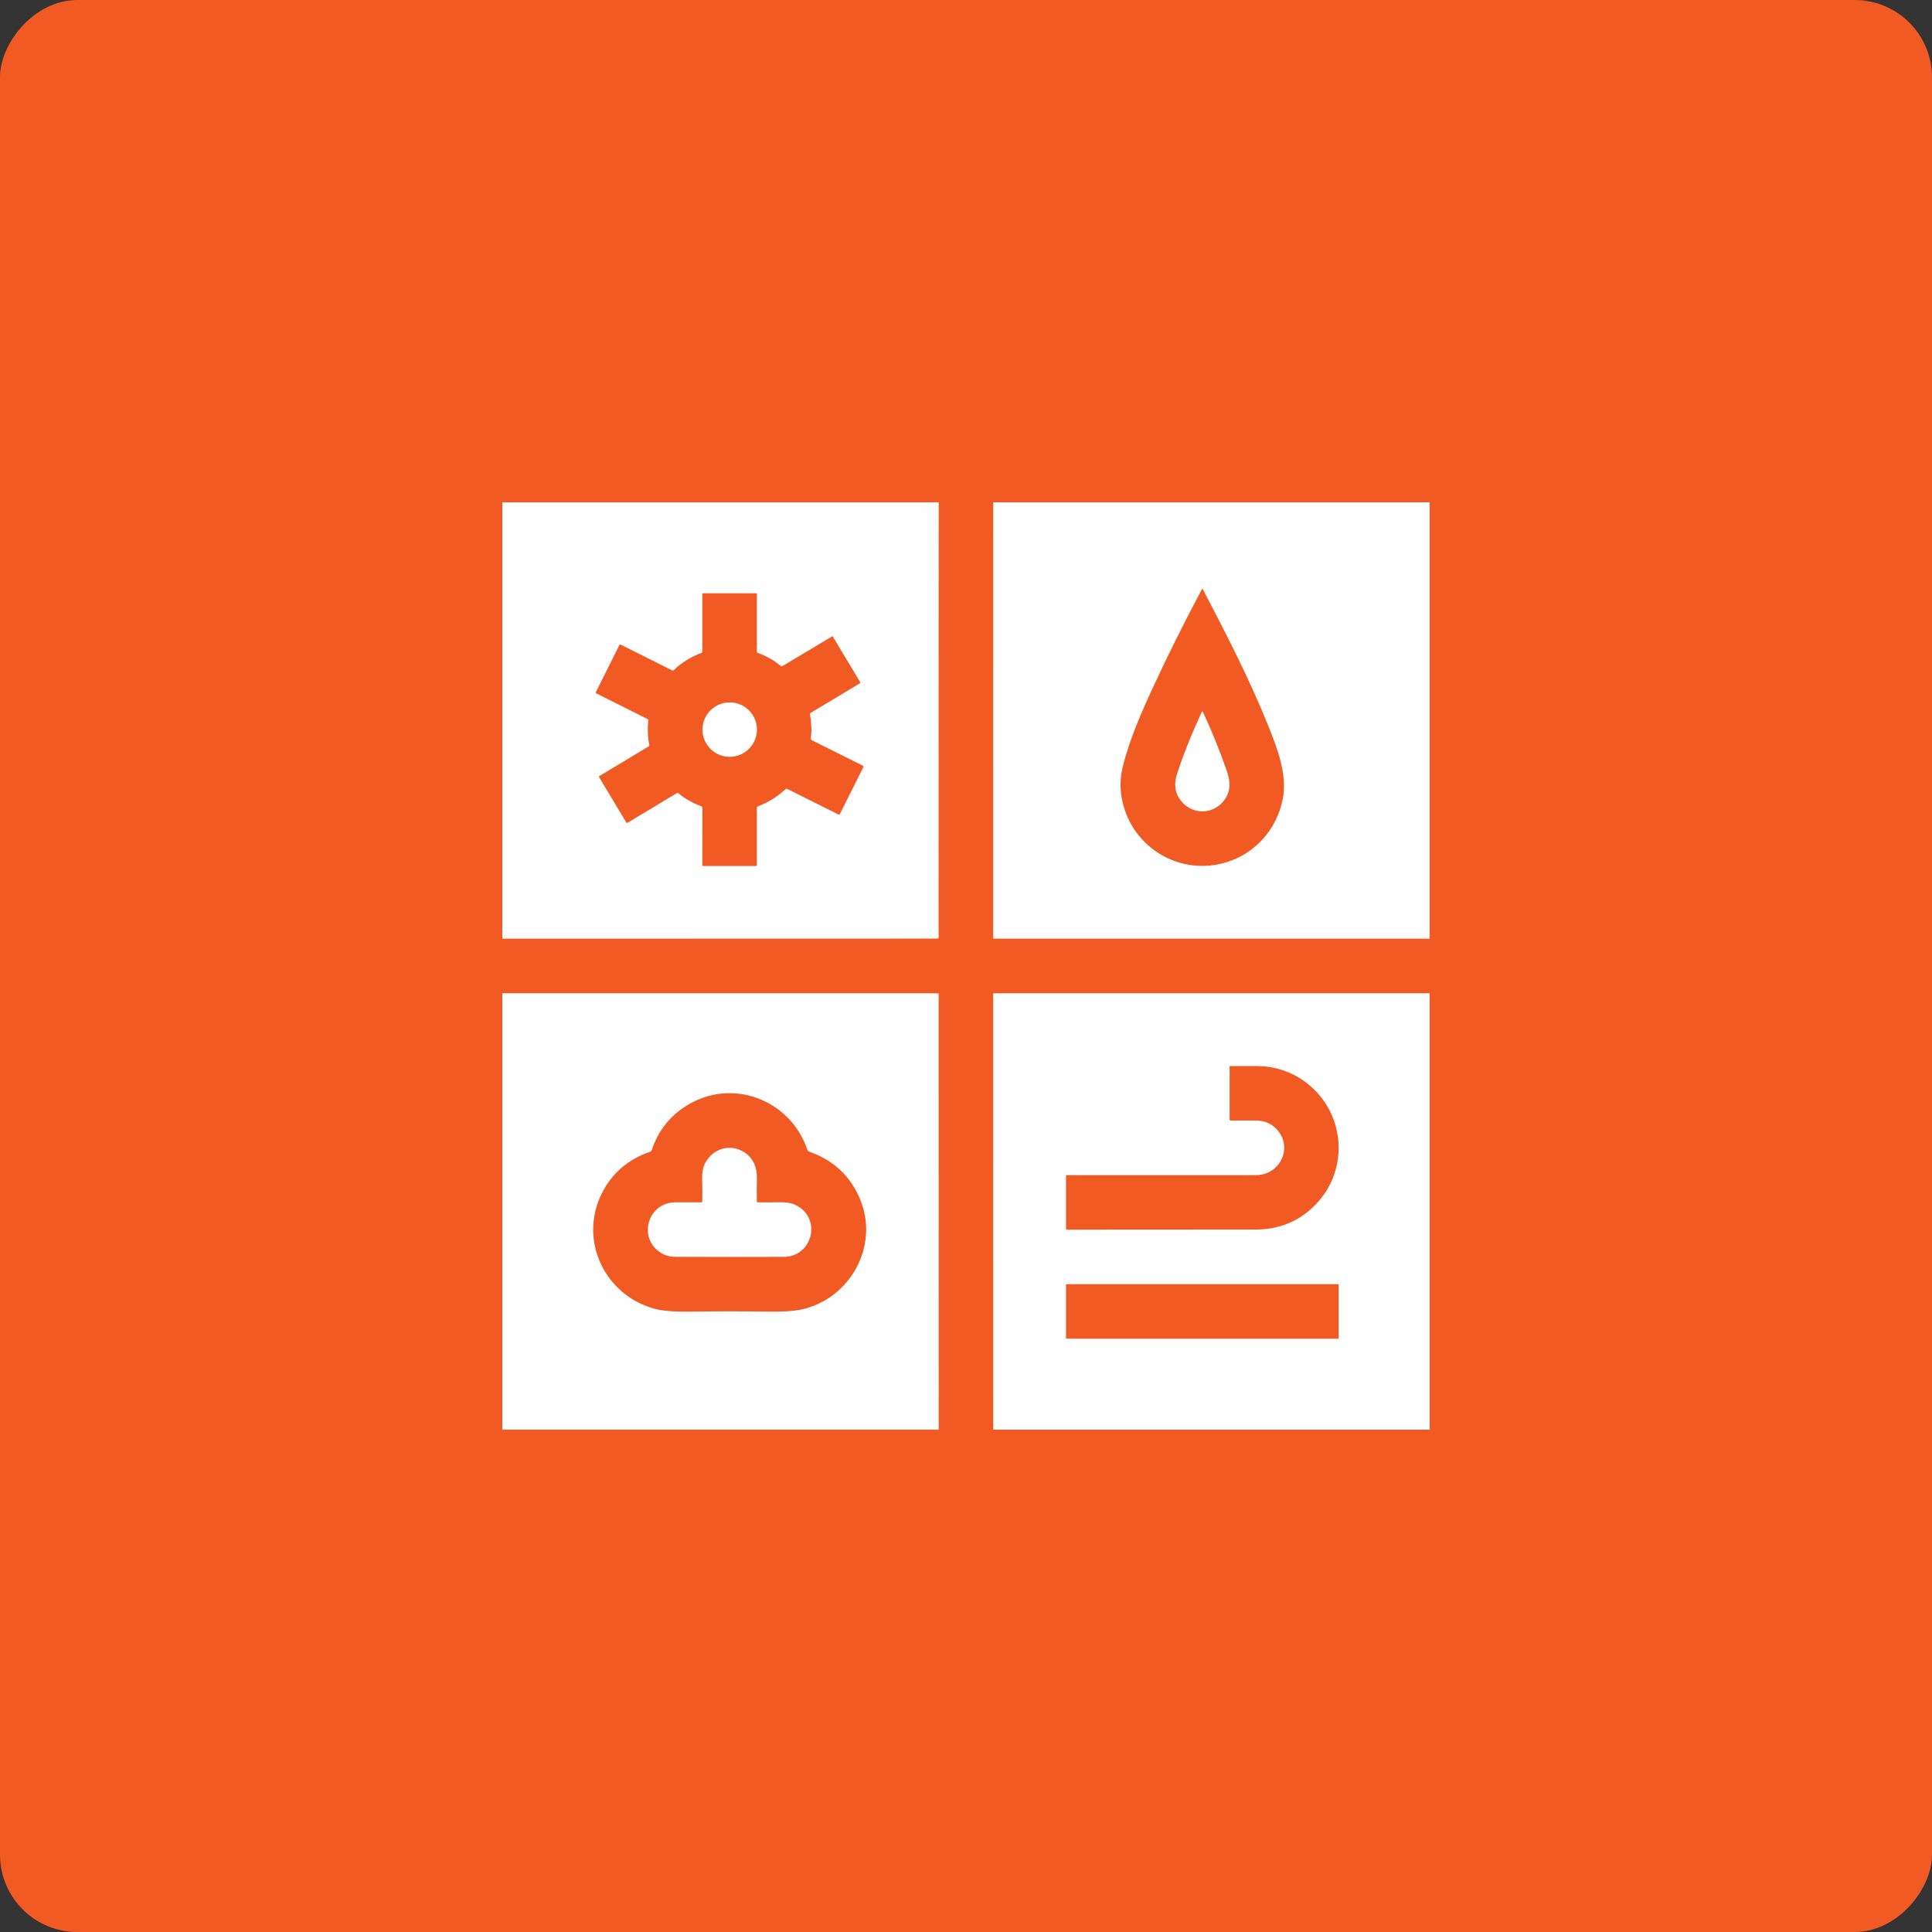<?xml version="1.0" encoding="UTF-8"?> <svg xmlns="http://www.w3.org/2000/svg" width="50" height="50" viewBox="0 0 50 50" fill="none"><rect x="0" y="0" width="50" height="50" fill="#333333" stroke="none"/> <rect width="50" height="50" rx="2" transform="matrix(-1 0 0 1 50 0)" fill="#F15A22"></rect> <g clip-path="url(#clip0_1040_81195)"> <path d="M13 13H24.294L24.291 24.267C24.291 24.283 24.283 24.291 24.267 24.291L13 24.294V13ZM19.616 20.867C19.882 20.767 20.12 20.619 20.332 20.421C20.337 20.416 20.344 20.413 20.351 20.412C20.358 20.411 20.365 20.413 20.372 20.416L21.707 21.083C21.709 21.084 21.712 21.085 21.714 21.085C21.716 21.085 21.719 21.085 21.721 21.084C21.723 21.084 21.726 21.082 21.727 21.081C21.729 21.079 21.731 21.077 21.732 21.075L22.342 19.855C22.351 19.837 22.347 19.824 22.329 19.816L21.004 19.154C20.998 19.15 20.992 19.145 20.989 19.139C20.985 19.132 20.984 19.125 20.985 19.117C21.009 18.905 21.001 18.696 20.962 18.489C20.958 18.471 20.964 18.458 20.98 18.449L22.245 17.69C22.263 17.679 22.267 17.664 22.256 17.645L21.556 16.478C21.55 16.467 21.542 16.465 21.531 16.472L20.25 17.238C20.244 17.242 20.237 17.244 20.23 17.243C20.223 17.243 20.216 17.24 20.21 17.236C20.029 17.089 19.83 16.976 19.614 16.897C19.596 16.89 19.587 16.877 19.587 16.857V15.379C19.587 15.362 19.579 15.354 19.562 15.354H18.203C18.186 15.354 18.177 15.363 18.177 15.379V16.857C18.177 16.879 18.167 16.893 18.147 16.901C17.881 16.998 17.644 17.145 17.437 17.342C17.431 17.347 17.424 17.351 17.416 17.352C17.408 17.353 17.399 17.352 17.392 17.348L16.066 16.684C16.049 16.676 16.037 16.68 16.029 16.696L15.423 17.909C15.415 17.926 15.419 17.938 15.436 17.947L16.759 18.609C16.775 18.617 16.782 18.63 16.78 18.647C16.754 18.859 16.762 19.069 16.803 19.276C16.807 19.295 16.801 19.309 16.784 19.319L15.516 20.081C15.501 20.09 15.498 20.102 15.507 20.117L16.21 21.289C16.213 21.293 16.217 21.296 16.222 21.297C16.227 21.299 16.232 21.298 16.236 21.296L17.512 20.528C17.528 20.518 17.543 20.519 17.557 20.531C17.736 20.675 17.933 20.786 18.148 20.865C18.168 20.873 18.178 20.887 18.178 20.908L18.177 22.398C18.177 22.402 18.179 22.405 18.181 22.408C18.184 22.41 18.187 22.412 18.191 22.412H19.562C19.569 22.412 19.575 22.409 19.58 22.404C19.585 22.4 19.587 22.393 19.587 22.387V20.908C19.587 20.888 19.597 20.874 19.616 20.867Z" fill="white"></path> <path d="M25.704 13H36.998V24.294L25.715 24.294C25.712 24.294 25.709 24.292 25.707 24.29C25.704 24.288 25.703 24.285 25.703 24.281L25.704 13ZM29.837 17.794C29.537 18.442 29.224 19.157 29.055 19.853C28.984 20.146 28.981 20.442 29.048 20.741C29.318 21.957 30.563 22.691 31.762 22.308C32.501 22.072 33.038 21.459 33.196 20.689C33.325 20.051 33.056 19.364 32.811 18.756C32.334 17.573 31.726 16.387 31.126 15.244C31.12 15.233 31.114 15.233 31.108 15.244C30.645 16.113 30.221 16.963 29.837 17.794Z" fill="white"></path> <path d="M18.884 19.587C19.273 19.587 19.589 19.271 19.589 18.882C19.589 18.493 19.273 18.178 18.884 18.178C18.495 18.178 18.18 18.493 18.18 18.882C18.18 19.271 18.495 19.587 18.884 19.587Z" fill="white"></path> <path d="M31.102 18.425C31.112 18.405 31.122 18.405 31.131 18.425C31.371 18.939 31.58 19.457 31.759 19.98C31.849 20.245 31.837 20.469 31.723 20.652C31.449 21.089 30.866 21.117 30.554 20.713C30.405 20.521 30.375 20.29 30.464 20.02C30.628 19.519 30.841 18.988 31.102 18.425Z" fill="white"></path> <path d="M24.294 36.999H13V25.705L24.269 25.706C24.285 25.706 24.293 25.714 24.293 25.73L24.294 36.999ZM16.827 29.805C16.264 30.001 15.853 30.349 15.593 30.849C14.949 32.086 15.655 33.543 16.969 33.878C17.166 33.928 17.468 33.95 17.876 33.945C18.53 33.935 19.198 33.935 19.881 33.944C20.275 33.95 20.569 33.93 20.763 33.885C22.008 33.598 22.762 32.241 22.258 31.035C22.006 30.431 21.564 30.02 20.933 29.802C20.917 29.796 20.906 29.785 20.9 29.768C20.462 28.462 18.949 27.875 17.766 28.616C17.33 28.888 17.031 29.27 16.868 29.763C16.861 29.784 16.848 29.798 16.827 29.805Z" fill="white"></path> <path d="M36.999 25.705V37H25.704L25.703 25.718C25.703 25.715 25.704 25.712 25.707 25.709C25.709 25.707 25.712 25.706 25.716 25.706L36.999 25.705ZM33.034 29.217C33.48 29.687 33.131 30.414 32.502 30.413C30.834 30.412 29.201 30.412 27.602 30.413C27.593 30.413 27.588 30.418 27.588 30.427V31.808C27.588 31.812 27.59 31.817 27.593 31.82C27.596 31.823 27.6 31.824 27.604 31.824C29.298 31.823 30.925 31.822 32.486 31.821C33.105 31.821 33.623 31.608 34.04 31.182C34.953 30.251 34.81 28.73 33.748 27.977C33.389 27.723 32.982 27.593 32.527 27.589C32.307 27.587 32.076 27.587 31.835 27.589C31.831 27.589 31.828 27.59 31.826 27.593C31.823 27.595 31.822 27.599 31.822 27.602V28.971C31.822 28.99 31.831 28.999 31.849 28.999C32.041 28.999 32.253 28.999 32.486 28.998C32.712 28.997 32.894 29.07 33.034 29.217ZM34.645 33.251C34.645 33.246 34.644 33.242 34.641 33.239C34.638 33.236 34.634 33.235 34.63 33.235H27.604C27.6 33.235 27.596 33.236 27.593 33.239C27.59 33.242 27.588 33.246 27.588 33.251V34.63C27.588 34.634 27.59 34.638 27.593 34.641C27.596 34.644 27.6 34.645 27.604 34.645H34.63C34.634 34.645 34.638 34.644 34.641 34.641C34.644 34.638 34.645 34.634 34.645 34.63V33.251Z" fill="white"></path> <path d="M18.148 31.116C18.155 31.116 18.161 31.114 18.166 31.109C18.171 31.104 18.174 31.098 18.174 31.091C18.179 30.917 18.178 30.729 18.172 30.527C18.167 30.349 18.193 30.207 18.25 30.099C18.45 29.724 18.897 29.586 19.261 29.82C19.494 29.969 19.593 30.207 19.588 30.487C19.584 30.698 19.583 30.901 19.587 31.093C19.587 31.099 19.589 31.105 19.593 31.109C19.597 31.113 19.603 31.115 19.608 31.115C19.773 31.12 19.957 31.119 20.161 31.114C20.341 31.11 20.485 31.134 20.592 31.186C21.277 31.518 21.036 32.525 20.281 32.528C19.576 32.531 18.65 32.531 17.501 32.527C17.37 32.527 17.263 32.506 17.179 32.465C16.478 32.12 16.727 31.114 17.488 31.116C17.716 31.117 17.936 31.117 18.148 31.116Z" fill="white"></path> </g> <defs> <clipPath id="clip0_1040_81195"> <rect width="24" height="24" fill="white" transform="translate(13 13)"></rect> </clipPath> </defs> </svg> 